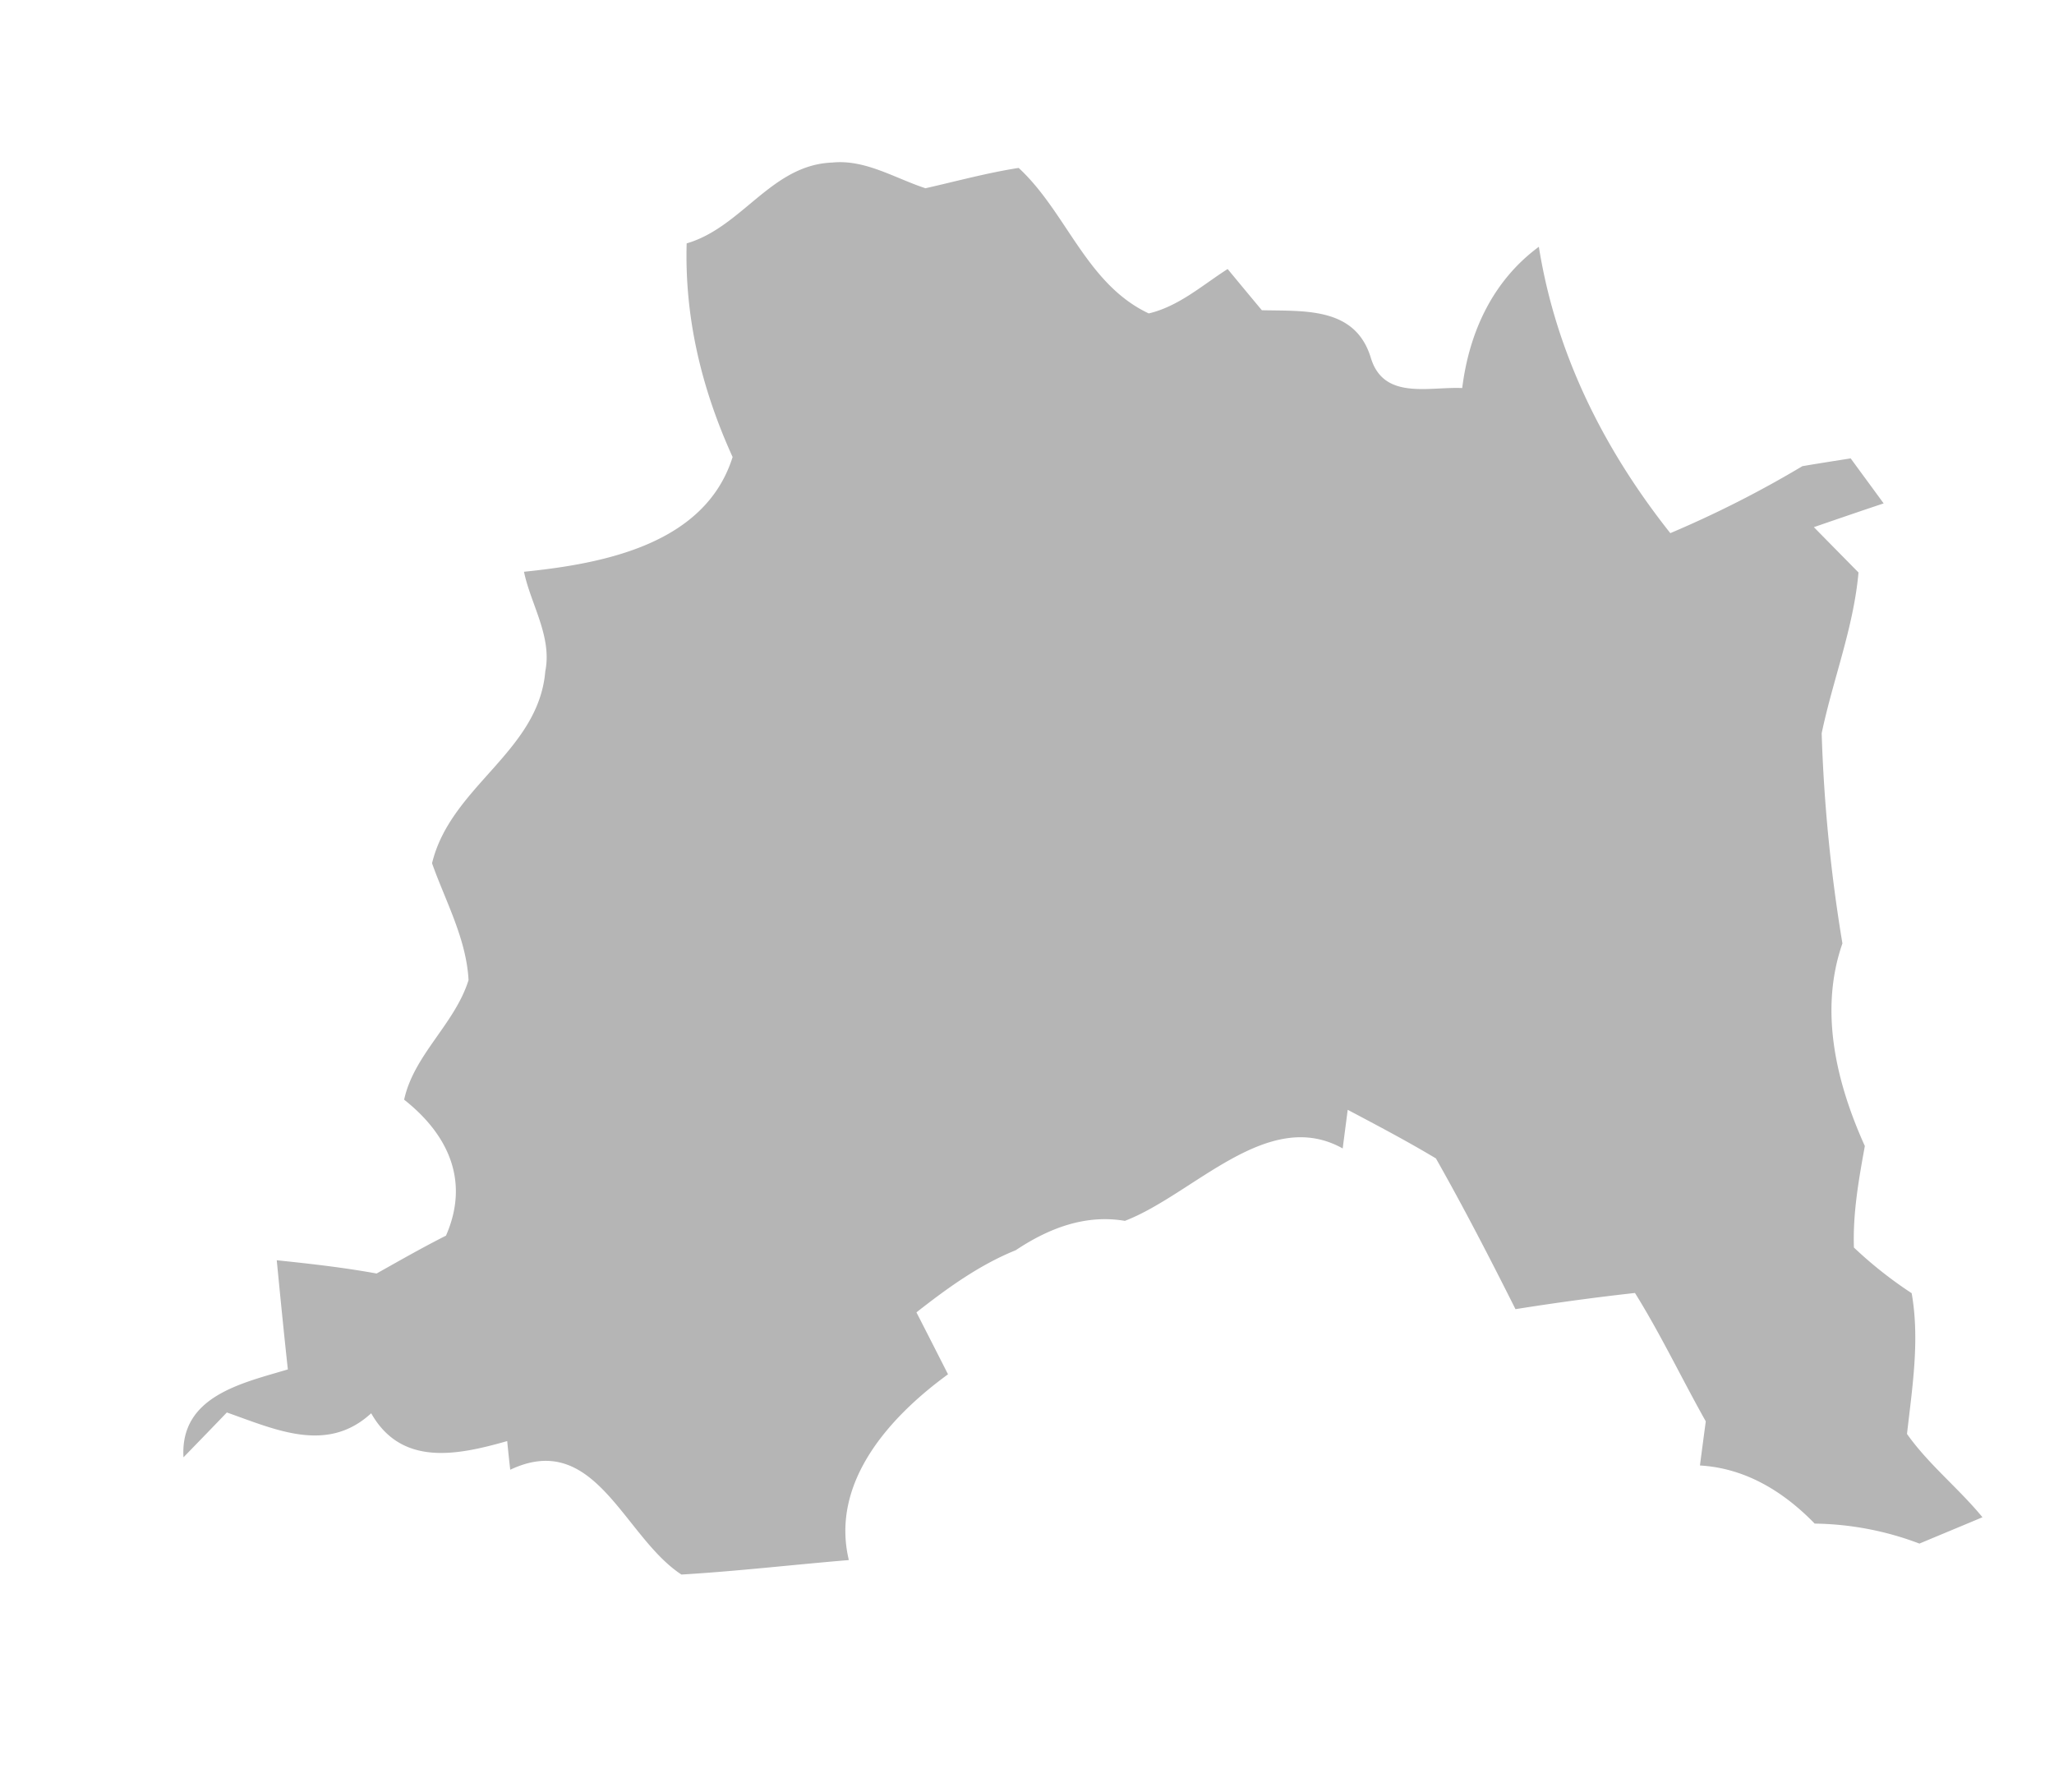 <svg xmlns="http://www.w3.org/2000/svg" xmlns:xlink="http://www.w3.org/1999/xlink" width="484.178" height="422.332" viewBox="0 0 484.178 422.332">
  <defs>
    <filter id="Trazado_1933" x="0" y="0" width="484.178" height="422.332" filterUnits="userSpaceOnUse">
      <feOffset dy="3" input="SourceAlpha"/>
      <feGaussianBlur stdDeviation="3" result="blur"/>
      <feFlood flood-opacity="0.161"/>
      <feComposite operator="in" in2="blur"/>
      <feComposite in="SourceGraphic"/>
    </filter>
  </defs>
  <g transform="matrix(1, 0, 0, 1, 0, 0)" filter="url(#Trazado_1933)">
    <path id="Trazado_1933-2" data-name="Trazado 1933" d="M152.6,14.9C166.114,12.684,174.69-1.134,189.07.075c7.817.148,14.225,5.45,21.135,8.68,7.47-.76,14.934-1.866,22.449-2.118,9.992,11.756,12.559,29.158,26.386,37.84,7.264-.805,13.37-5.1,19.778-8.173,1.717,2.676,5.146,8.022,6.858,10.641,10.036,1.461,22.051,1.866,24.218,14.278,1.814,10.339,12.764,8.375,20.583,9.682,3.23-12.964,10.242-24.313,22-30.97.959,25.476,9.432,49.288,22.706,70.933a253.884,253.884,0,0,0,32.891-11.955c2.876-.153,8.68-.353,11.556-.456,2.117,3.783,4.291,7.617,6.459,11.505-4.29.855-12.816,2.676-17.05,3.583,3.024,3.937,6.106,7.92,9.182,11.909-2.722,12.817-9.034,24.365-13.215,36.68a374.028,374.028,0,0,0-1.108,49.9c-7.418,15.132-5.4,32.536-.5,48.177-2.375,7.668-4.742,15.39-5.45,23.51A97.789,97.789,0,0,0,410.2,296.077c.6,11.2-2.524,22.051-5.1,32.892,4.19,7.772,10.546,14.174,15.34,21.694-3.887,1.113-11.652,3.282-15.538,4.389a72.279,72.279,0,0,0-24.013-7.67c-6.408-8.422-14.681-14.985-25.273-16.9.657-2.574,1.969-7.67,2.625-10.19-4.44-10.744-8.074-21.646-12.964-32.137-9.484-.1-19.019.05-28.5.4-4.542-12.661-9.232-25.272-14.38-37.631-6.3-4.9-12.861-9.432-19.321-13.923-.554,2.219-1.718,6.708-2.272,8.93-16.445-12.008-36.275,6.555-53.177,10.795-9.13-2.721-18.162-.4-26.438,3.782-8.982,2.421-17.152,6.963-25.073,11.757,1.415,3.834,4.239,11.554,5.648,15.435-14.829,8.272-30.721,21.945-28.554,40.767-13.265-.5-26.487-.554-39.7-1.365-12.514-10.545-16.091-36.475-37.183-29.461,0-1.718.051-5.147.1-6.812-12.108,1.916-25.53,3.023-31.128-10.393-11.5,8.274-22.9,1.114-33.849-4.292C8.628,278.466,2.876,283.108,0,285.429.908,270.9,16,269.69,26.991,267.774c.1-8.679.3-17.352.5-25.929,7.72,1.763,15.435,3.583,23.053,5.951C56.3,245.422,62.05,243,67.9,240.888c7.161-12.109,3.429-23.659-5.952-33.1,3.586-10.293,14.078-16.348,18.518-26.23.656-9.787-3.178-19.173-5.243-28.45,6.555-17.562,28.148-23.105,32.035-41.823,2.624-7.971-1.513-16.142-2.169-23.96,18.819.353,43.288-1.262,52.217-20.988C151.991,49.512,149.97,32.412,152.6,14.9Z" transform="matrix(0.99, -0.12, 0.12, 0.99, 9, 57.93)" fill="#b5b5b5"/>
  </g>
</svg>
